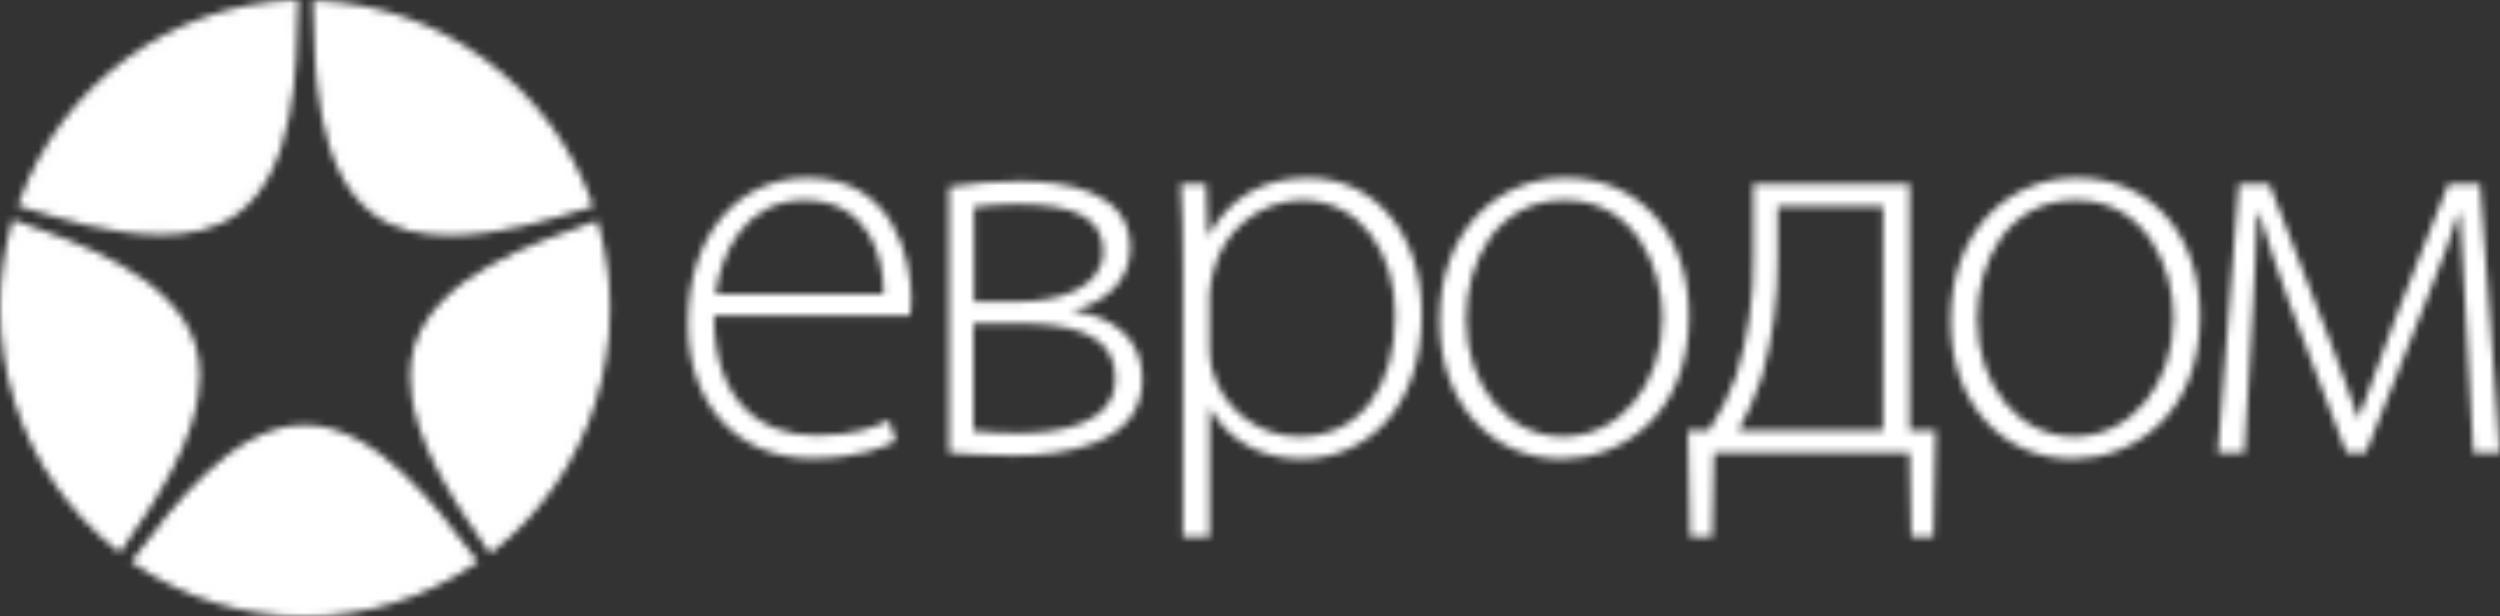 <svg width="357" height="88" viewBox="0 0 357 88" fill="none" xmlns="http://www.w3.org/2000/svg">
<rect x="0" y="0" width="357" height="88" fill="#333333" stroke="none"/>
<g clip-path="url(#clip0_3182_102)">
<mask id="mask0_3182_102" style="mask-type:alpha" maskUnits="userSpaceOnUse" x="0" y="0" width="357" height="88">
<path d="M115.331 25.398C105.513 25.398 98.232 33.39 98.232 46.188C98.232 57.463 105.038 65.459 115.958 65.459C122.615 65.459 126.494 63.773 127.915 62.979L126.969 60.02C124.832 61.056 121.979 62.179 116.437 62.179C108.603 62.179 101.951 57.301 101.951 45.064H129.971C130.12 44.302 130.175 43.523 130.135 42.747C130.135 37.232 127.761 25.398 115.331 25.398ZM102.189 42.024C102.909 36.115 106.462 28.589 114.853 28.589C124.039 28.589 126.257 36.67 126.171 42.024H102.189ZM153.326 44.426V44.265C157.918 43.228 161.398 40.028 161.398 35.39C161.398 27.155 151.978 25.874 145.648 25.874C142.255 25.869 138.867 26.136 135.516 26.675V64.659C137.415 64.817 141.057 65.057 144.619 65.057C151.903 65.057 163.137 63.619 163.137 54.105C163.137 48.261 158.791 45.143 153.326 44.426V44.426ZM139.077 29.552C141.126 29.302 143.187 29.169 145.25 29.154C153.487 29.154 157.528 31.154 157.528 35.87C157.528 41.309 150.872 43.065 145.492 43.065H139.077V29.552ZM145.492 61.861C143.324 61.874 141.156 61.764 139.001 61.533V46.188H145.089C152.219 46.188 159.261 47.231 159.261 54.105C159.261 60.895 150.549 61.861 145.492 61.861V61.861ZM186.73 25.398C180.078 25.398 175.411 28.513 172.637 33.553H172.482L172.244 26.272H168.606C168.843 29.951 168.92 33.711 168.92 38.512V76.671H172.719V58.419H172.879C175.491 63.057 180.316 65.537 185.785 65.537C194.96 65.537 203.036 58.499 203.036 44.825C203.036 33.553 196.469 25.398 186.73 25.398V25.398ZM185.543 62.334C182.68 62.35 179.895 61.399 177.629 59.632C175.363 57.864 173.746 55.383 173.037 52.581C172.807 51.586 172.701 50.567 172.719 49.546V42.024C172.788 40.916 172.973 39.817 173.27 38.748C173.964 35.889 175.575 33.342 177.852 31.504C180.129 29.667 182.943 28.642 185.857 28.589C194.488 28.589 199.237 36.354 199.237 44.983C199.237 55.22 194.247 62.334 185.543 62.334V62.334ZM223.542 25.398C214.118 25.398 205.572 32.67 205.572 45.781C205.572 57.781 213.172 65.537 222.987 65.537H223.064C231.458 65.537 241.191 59.381 241.191 45.143C241.191 33.39 234.066 25.398 223.542 25.398V25.398ZM223.224 62.334H223.14C215.386 62.334 209.37 55.146 209.37 45.545C209.37 37.305 213.719 28.589 223.462 28.589C233.514 28.589 237.393 38.269 237.393 45.308C237.393 55.146 231.144 62.334 223.224 62.334V62.334ZM272.697 26.272H250.37V36.59C250.474 42.39 249.647 48.169 247.921 53.703C246.932 56.431 245.632 59.034 244.049 61.459H241.039L241.345 76.655H244.515L244.757 64.659H272.697L272.939 76.655H276.101L276.422 61.459H272.697V26.272ZM268.897 61.459H248.247C249.578 59.062 250.687 56.546 251.558 53.942C253.151 48.41 253.926 42.671 253.86 36.91V29.467H268.897V61.459ZM296.523 25.398C287.103 25.398 278.556 32.67 278.556 45.781C278.556 57.781 286.152 65.537 295.971 65.537H296.044C304.438 65.537 314.177 59.381 314.177 45.143C314.177 33.39 307.051 25.398 296.523 25.398V25.398ZM296.205 62.334H296.129C288.37 62.334 282.354 55.146 282.354 45.545C282.354 37.305 286.708 28.589 296.442 28.589C306.499 28.589 310.383 38.269 310.383 45.308C310.383 55.146 304.12 62.334 296.205 62.334V62.334ZM354.156 26.272H349.633L342.272 44.903C340.534 49.382 337.847 56.662 336.812 59.699H336.739C335.866 56.984 333.886 51.78 332.703 48.59L324.072 26.272H319.714L316.712 64.659H320.511L321.693 44.589C321.935 39.783 322.249 34.837 322.333 30.508H322.644C323.678 34.033 325.578 39.707 326.918 43.228L335.077 64.659H337.847L346.478 42.907C348.771 37.151 350.348 32.988 351.058 30.508H351.304C351.536 35.309 351.858 39.783 352.093 44.426L353.198 64.659H357.001L354.156 26.272Z" fill="#161412"/>
<path d="M19.384 80.646L19.77 80.065L20.33 80.488L19.77 80.065L19.384 80.646L18.773 80.235L19.215 79.637C24.664 72.393 33.239 60.781 43.497 60.695C53.754 60.781 62.333 72.393 67.782 79.637L68.224 80.235L67.612 80.646C60.472 85.456 52.079 88.015 43.497 88V88C34.915 88.018 26.522 85.458 19.384 80.646ZM43.497 86.589C51.551 86.603 59.439 84.276 66.221 79.886V79.886C60.816 72.593 52.389 62.029 43.497 62.101C34.608 62.029 26.181 72.593 20.773 79.886C27.554 84.276 35.442 86.603 43.497 86.589ZM69.58 78.431C65.186 72.073 58.59 62.569 58.563 53.79C58.552 52.248 58.783 50.713 59.246 49.244V49.244C62.494 39.415 76.079 34.765 84.586 31.772L85.283 31.528L85.484 32.245C86.553 36.096 87.096 40.077 87.098 44.077V44.077C87.094 48.698 86.371 53.289 84.953 57.682V57.682C82.316 65.932 77.313 73.204 70.579 78.578V78.578L70.003 79.041L69.58 78.431V78.431ZM70.152 78.025L70.715 77.622L70.152 78.025ZM60.57 49.683C60.152 51.011 59.945 52.397 59.955 53.79V53.79C59.926 61.597 65.911 70.703 70.288 77.004C76.517 71.847 81.147 64.989 83.624 57.248C84.996 52.995 85.697 48.55 85.701 44.077C85.698 40.456 85.238 36.85 84.333 33.346V33.346C75.801 36.285 63.246 41.113 60.57 49.683V49.683ZM16.515 78.439C9.786 73.062 4.784 65.791 2.141 57.545V57.545C0.724 53.152 0.001 48.56 0 43.939V43.939C0.001 39.939 0.544 35.957 1.614 32.106V32.106L1.815 31.39L2.511 31.63C11.018 34.626 24.607 39.276 27.851 49.105C28.313 50.573 28.544 52.106 28.535 53.646V53.646C28.503 62.427 21.911 71.935 17.521 78.289L17.094 78.903L16.515 78.439V78.439ZM1.396 43.939C1.397 48.412 2.096 52.857 3.469 57.109C5.947 64.851 10.578 71.709 16.809 76.865V76.865C21.183 70.564 27.167 61.455 27.138 53.646C27.15 52.255 26.944 50.871 26.526 49.546V49.546C23.851 40.975 11.295 36.146 2.765 33.203C1.857 36.708 1.397 40.316 1.396 43.939V43.939ZM53.331 30.581C45.082 24.419 44.9 9.932 44.708 0.833L44.696 0.085L45.432 0.118C54.006 0.467 62.285 3.38 69.218 8.488V8.488C76.171 13.569 81.472 20.622 84.45 28.753V28.753L83.794 28.997L84.45 28.753L84.707 29.451L83.999 29.67C78.57 31.349 71.134 33.621 64.288 33.626C60.261 33.626 56.406 32.833 53.331 30.581V30.581ZM54.152 29.439C56.888 31.452 60.434 32.22 64.288 32.22C70.546 32.22 77.544 30.187 82.88 28.545C79.952 20.966 74.926 14.399 68.401 9.63V9.63C61.892 4.836 54.154 2.034 46.112 1.561V1.561C46.249 10.671 46.913 24.224 54.152 29.439ZM3.259 29.585L2.552 29.366L2.813 28.668C5.788 20.538 11.088 13.484 18.04 8.403C24.972 3.294 33.251 0.381 41.826 0.034V0.034L42.563 0L42.55 0.748C42.358 9.842 42.181 24.334 33.927 30.492C30.853 32.744 26.997 33.541 22.97 33.541C16.129 33.537 8.684 31.26 3.259 29.585V29.585ZM22.97 32.131C26.824 32.131 30.37 31.365 33.107 29.35C40.349 24.139 41.014 10.581 41.147 1.475C33.106 1.947 25.37 4.745 18.861 9.536V9.536C12.338 14.308 7.311 20.876 4.382 28.455C9.71 30.103 16.708 32.135 22.97 32.131V32.131Z" fill="#F5CB45"/>
<path fill-rule="evenodd" clip-rule="evenodd" d="M41.854 0.736C41.702 9.833 41.364 24.163 33.516 29.919C25.673 35.684 12.072 31.578 3.464 28.911C6.407 20.919 11.62 13.982 18.449 8.97C25.279 3.958 33.42 1.094 41.854 0.736V0.736ZM83.794 28.997C75.186 31.663 61.588 35.768 53.742 30.009C45.894 24.249 45.56 9.919 45.408 0.826C53.841 1.184 61.981 4.048 68.81 9.059C75.638 14.07 80.85 21.006 83.794 28.997ZM70.151 78.026C64.977 70.578 56.913 58.782 59.91 49.463C62.908 40.146 76.296 35.395 84.807 32.44C87.076 40.652 86.896 49.358 84.289 57.467C81.681 65.576 76.764 72.727 70.151 78.026H70.151ZM2.286 32.297C10.8 35.256 24.188 40.008 27.186 49.326C30.184 58.643 22.12 70.44 16.949 77.887C10.334 72.589 5.414 65.438 2.806 57.328C0.197 49.218 0.016 40.51 2.286 32.297V32.297ZM19.77 80.065C25.187 72.797 33.797 61.403 43.496 61.403C53.198 61.403 61.81 72.797 67.222 80.065C60.19 84.781 51.937 87.297 43.496 87.297C35.055 87.297 26.802 84.781 19.77 80.065V80.065Z" fill="url(#paint0_radial_3182_102)"/>
<path d="M83.794 28.997C76.333 31.309 65.129 34.696 57.166 31.817C63.045 25.94 69.657 20.863 76.836 16.711C79.811 20.39 82.162 24.541 83.794 28.997V28.997ZM70.152 78.025C64.977 70.578 56.913 58.781 59.911 49.463C62.908 40.146 76.297 35.394 84.808 32.439C87.076 40.651 86.896 49.357 84.289 57.466C81.682 65.575 76.764 72.727 70.152 78.025H70.152ZM27.779 52.297C28.543 61.04 21.582 71.211 16.949 77.886C10.325 72.597 5.403 65.441 2.805 57.324C2.668 56.886 2.532 56.456 2.406 56.013C10.98 55.797 19.497 54.55 27.779 52.297V52.297ZM19.77 80.065C25.187 72.797 33.798 61.402 43.497 61.402C53.198 61.402 61.81 72.797 67.222 80.065C60.19 84.781 51.937 87.296 43.496 87.296C35.055 87.296 26.802 84.781 19.77 80.065V80.065Z" fill="url(#paint1_radial_3182_102)"/>
<path opacity="0.9" d="M37.987 16.052C36.946 21.293 35.078 25.484 31.972 27.768C28.861 30.045 24.334 30.545 19.083 29.927C14.99 29.367 10.951 28.459 7.01 27.211C9.892 20.805 14.369 15.264 20.003 11.128C25.638 6.992 32.238 4.401 39.159 3.61C39.115 7.783 38.723 11.945 37.987 16.052ZM59.372 29.707C57.906 29.359 56.521 28.73 55.291 27.854C52.185 25.574 50.317 21.378 49.275 16.139C48.538 12.033 48.146 7.872 48.104 3.7C58.414 4.881 67.878 10.028 74.531 18.073C69.108 21.433 64.03 25.33 59.372 29.707V29.707ZM15.514 40.748C20.116 43.366 23.493 46.455 24.68 50.146C24.972 51.069 25.141 52.028 25.183 52.996C18.601 54.594 11.885 55.565 5.123 55.894C3.128 49.378 2.797 42.457 4.162 35.777C8.078 37.107 11.875 38.77 15.514 40.748V40.748Z" fill="white"/>
</mask>
<g mask="url(#mask0_3182_102)">
<rect width="357" height="88" fill="white"/>
</g>
</g>
<defs>
<radialGradient id="paint0_radial_3182_102" cx="0" cy="0" r="1" gradientUnits="userSpaceOnUse" gradientTransform="translate(43.548 44.017) scale(42.847 43.283)">
<stop stop-color="#FFE37E"/>
<stop offset="0.243" stop-color="#FEDF79"/>
<stop offset="0.535" stop-color="#FBD56A"/>
<stop offset="0.85" stop-color="#F5C352"/>
<stop offset="1" stop-color="#F2B944"/>
</radialGradient>
<radialGradient id="paint1_radial_3182_102" cx="0" cy="0" r="1" gradientUnits="userSpaceOnUse" gradientTransform="translate(43.756 83.718) scale(50.472 50.986)">
<stop stop-color="#FFE37E"/>
<stop offset="0.243" stop-color="#FEDF79"/>
<stop offset="0.535" stop-color="#FBD56A"/>
<stop offset="0.85" stop-color="#F5C352"/>
<stop offset="1" stop-color="#F2B944"/>
</radialGradient>
<clipPath id="clip0_3182_102">
<rect width="357" height="88" fill="white"/>
</clipPath>
</defs>
</svg>
